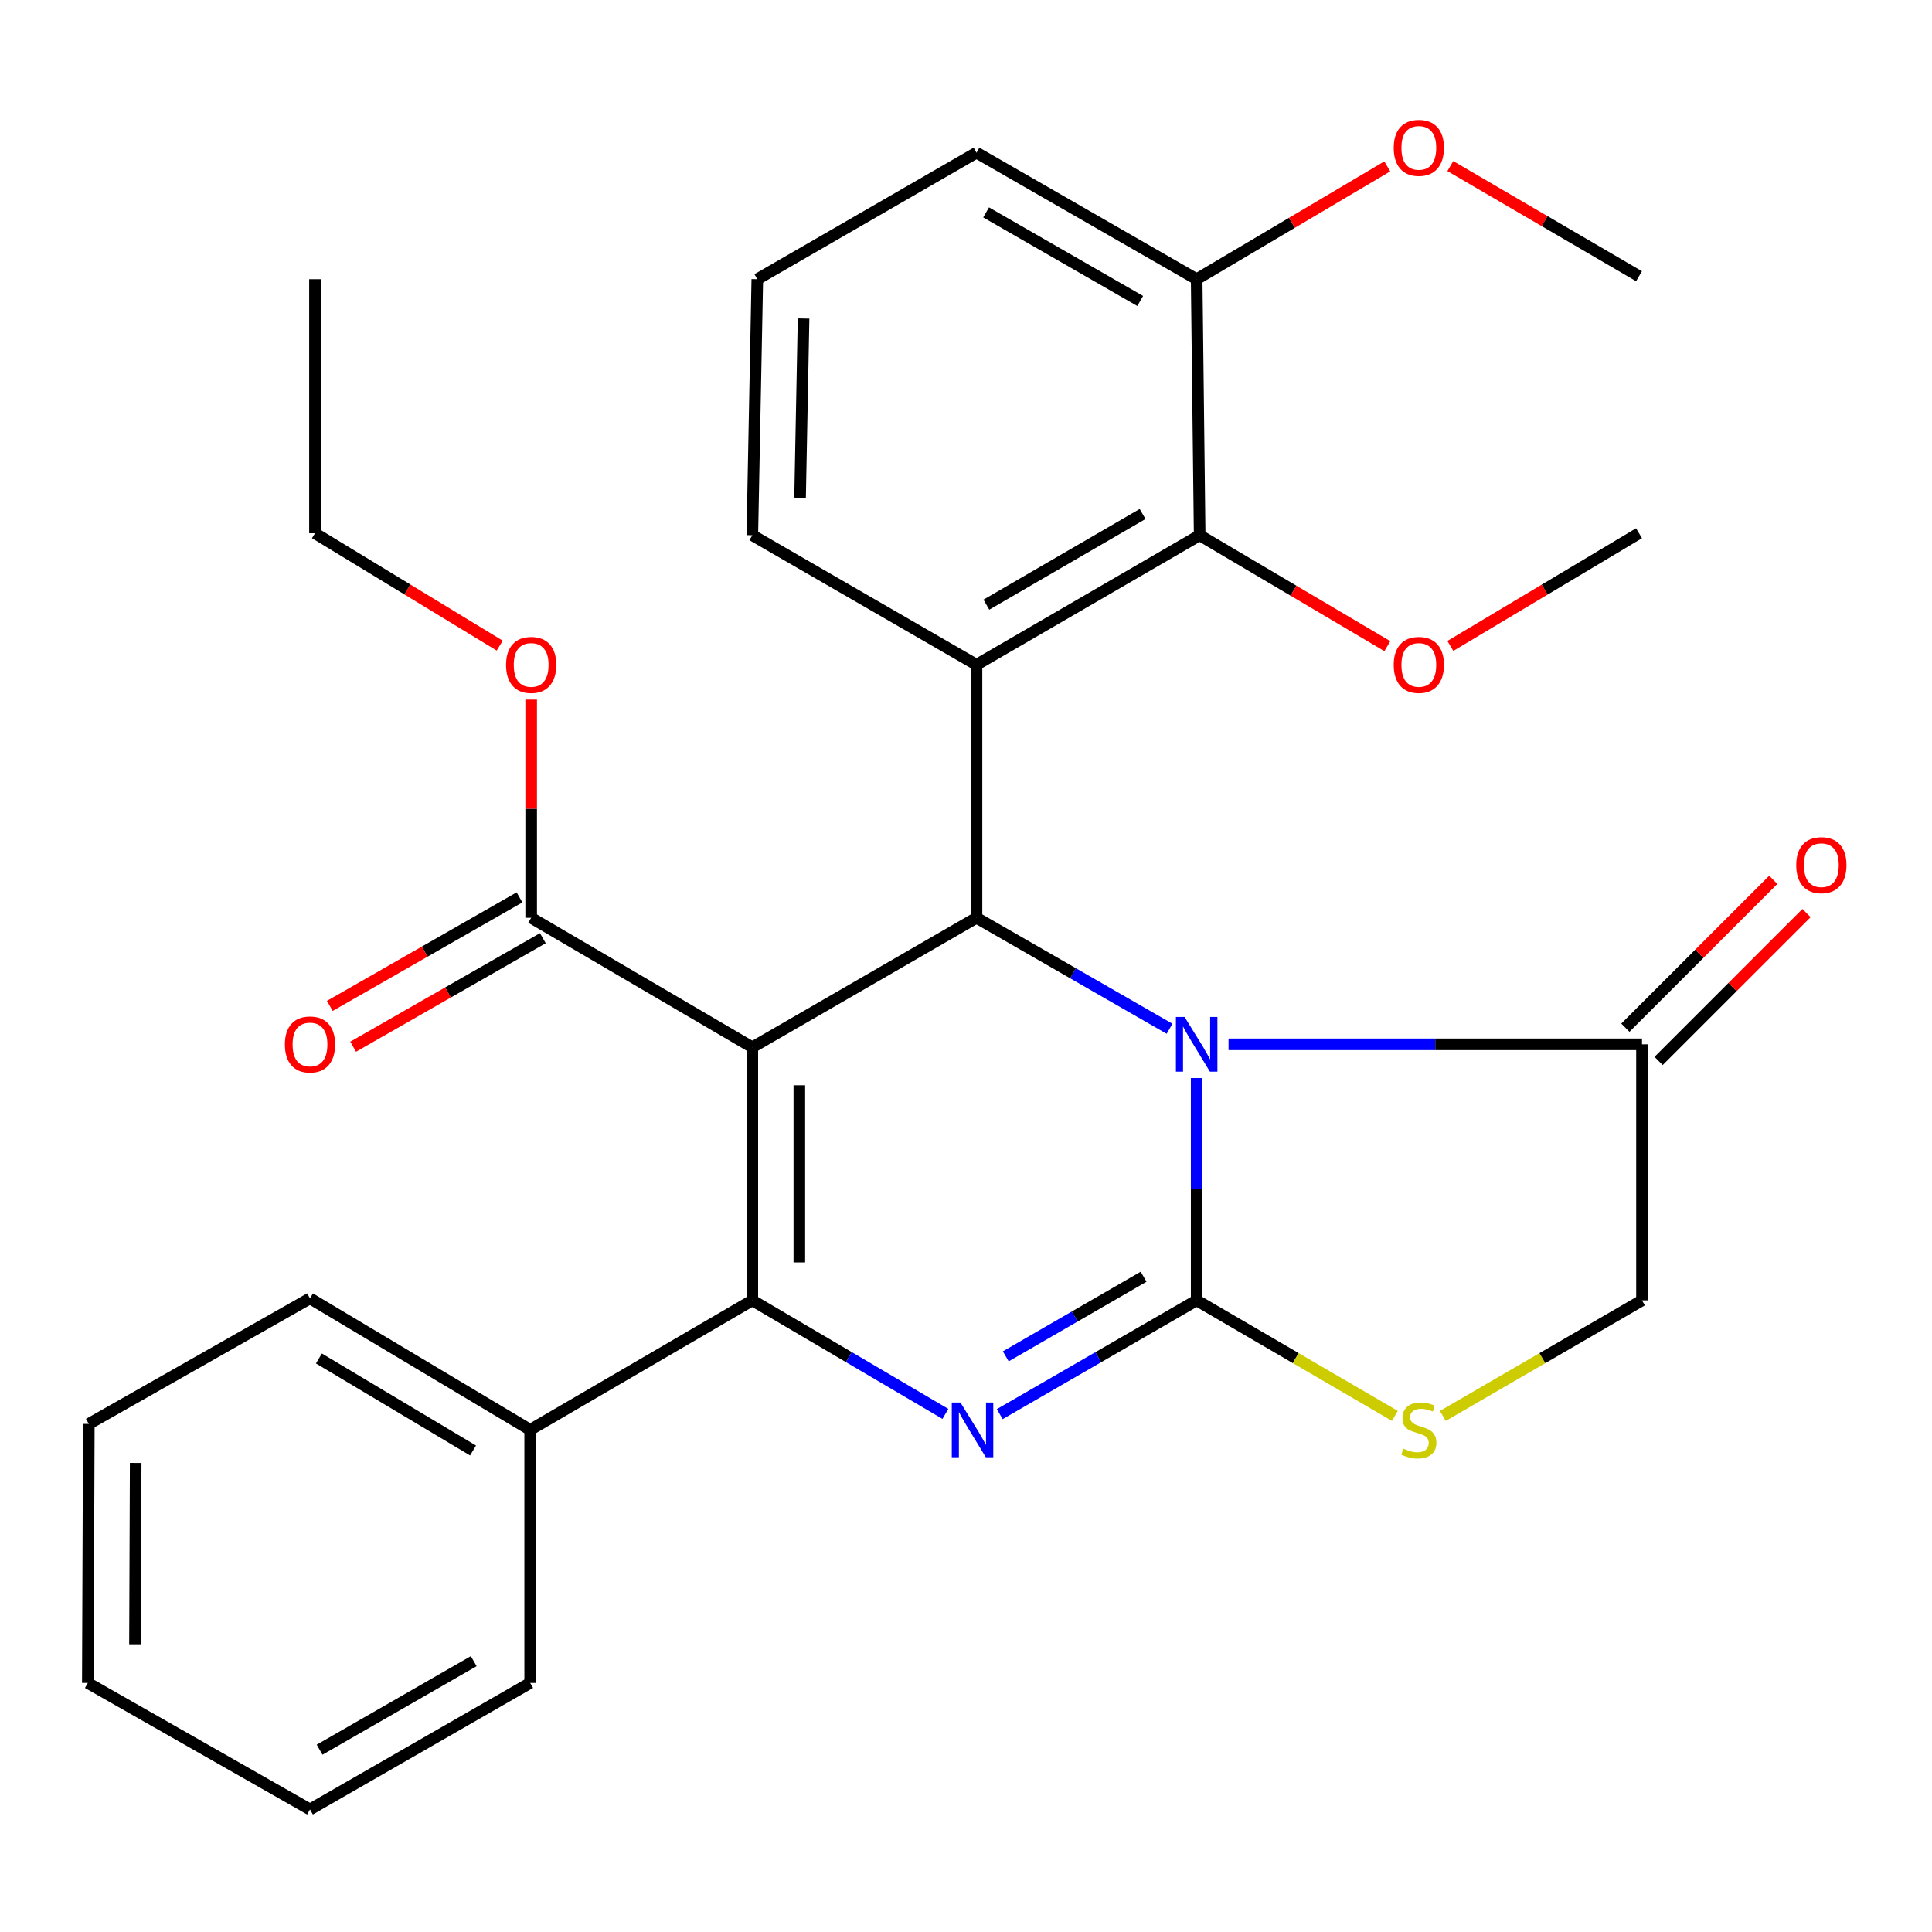 <?xml version='1.0' encoding='iso-8859-1'?>
<svg version='1.1' baseProfile='full'
              xmlns='http://www.w3.org/2000/svg'
                      xmlns:rdkit='http://www.rdkit.org/xml'
                      xmlns:xlink='http://www.w3.org/1999/xlink'
                  xml:space='preserve'
width='1000px' height='1000px' viewBox='0 0 1000 1000'>
<!-- END OF HEADER -->
<rect style='opacity:1.0;fill:#FFFFFF;stroke:none' width='1000' height='1000' x='0' y='0'> </rect>
<path class='bond-2' d='M 389.399,542.091 L 389.399,673.066' style='fill:none;fill-rule:evenodd;stroke:#000000;stroke-width:6px;stroke-linecap:butt;stroke-linejoin:miter;stroke-opacity:1' />
<path class='bond-2' d='M 413.733,561.737 L 413.733,653.419' style='fill:none;fill-rule:evenodd;stroke:#000000;stroke-width:6px;stroke-linecap:butt;stroke-linejoin:miter;stroke-opacity:1' />
<path class='bond-4' d='M 389.399,542.091 L 505.435,475.049' style='fill:none;fill-rule:evenodd;stroke:#000000;stroke-width:6px;stroke-linecap:butt;stroke-linejoin:miter;stroke-opacity:1' />
<path class='bond-8' d='M 389.399,542.091 L 274.931,475.049' style='fill:none;fill-rule:evenodd;stroke:#000000;stroke-width:6px;stroke-linecap:butt;stroke-linejoin:miter;stroke-opacity:1' />
<path class='bond-0' d='M 605.363,532.476 L 555.399,503.762' style='fill:none;fill-rule:evenodd;stroke:#0000FF;stroke-width:6px;stroke-linecap:butt;stroke-linejoin:miter;stroke-opacity:1' />
<path class='bond-0' d='M 555.399,503.762 L 505.435,475.049' style='fill:none;fill-rule:evenodd;stroke:#000000;stroke-width:6px;stroke-linecap:butt;stroke-linejoin:miter;stroke-opacity:1' />
<path class='bond-1' d='M 619.389,558.009 L 619.389,615.537' style='fill:none;fill-rule:evenodd;stroke:#0000FF;stroke-width:6px;stroke-linecap:butt;stroke-linejoin:miter;stroke-opacity:1' />
<path class='bond-1' d='M 619.389,615.537 L 619.389,673.066' style='fill:none;fill-rule:evenodd;stroke:#000000;stroke-width:6px;stroke-linecap:butt;stroke-linejoin:miter;stroke-opacity:1' />
<path class='bond-7' d='M 635.891,540.536 L 742.892,540.536' style='fill:none;fill-rule:evenodd;stroke:#0000FF;stroke-width:6px;stroke-linecap:butt;stroke-linejoin:miter;stroke-opacity:1' />
<path class='bond-7' d='M 742.892,540.536 L 849.892,540.536' style='fill:none;fill-rule:evenodd;stroke:#000000;stroke-width:6px;stroke-linecap:butt;stroke-linejoin:miter;stroke-opacity:1' />
<path class='bond-6' d='M 619.389,673.066 L 670.682,702.964' style='fill:none;fill-rule:evenodd;stroke:#000000;stroke-width:6px;stroke-linecap:butt;stroke-linejoin:miter;stroke-opacity:1' />
<path class='bond-6' d='M 670.682,702.964 L 721.976,732.862' style='fill:none;fill-rule:evenodd;stroke:#CCCC00;stroke-width:6px;stroke-linecap:butt;stroke-linejoin:miter;stroke-opacity:1' />
<path class='bond-30' d='M 619.389,673.066 L 568.429,702.509' style='fill:none;fill-rule:evenodd;stroke:#000000;stroke-width:6px;stroke-linecap:butt;stroke-linejoin:miter;stroke-opacity:1' />
<path class='bond-30' d='M 568.429,702.509 L 517.469,731.953' style='fill:none;fill-rule:evenodd;stroke:#0000FF;stroke-width:6px;stroke-linecap:butt;stroke-linejoin:miter;stroke-opacity:1' />
<path class='bond-30' d='M 591.926,660.828 L 556.255,681.439' style='fill:none;fill-rule:evenodd;stroke:#000000;stroke-width:6px;stroke-linecap:butt;stroke-linejoin:miter;stroke-opacity:1' />
<path class='bond-30' d='M 556.255,681.439 L 520.583,702.05' style='fill:none;fill-rule:evenodd;stroke:#0000FF;stroke-width:6px;stroke-linecap:butt;stroke-linejoin:miter;stroke-opacity:1' />
<path class='bond-3' d='M 389.399,673.066 L 439.366,702.45' style='fill:none;fill-rule:evenodd;stroke:#000000;stroke-width:6px;stroke-linecap:butt;stroke-linejoin:miter;stroke-opacity:1' />
<path class='bond-3' d='M 439.366,702.45 L 489.334,731.834' style='fill:none;fill-rule:evenodd;stroke:#0000FF;stroke-width:6px;stroke-linecap:butt;stroke-linejoin:miter;stroke-opacity:1' />
<path class='bond-11' d='M 389.399,673.066 L 274.417,740.094' style='fill:none;fill-rule:evenodd;stroke:#000000;stroke-width:6px;stroke-linecap:butt;stroke-linejoin:miter;stroke-opacity:1' />
<path class='bond-5' d='M 505.435,475.049 L 505.435,344.074' style='fill:none;fill-rule:evenodd;stroke:#000000;stroke-width:6px;stroke-linecap:butt;stroke-linejoin:miter;stroke-opacity:1' />
<path class='bond-9' d='M 505.435,344.074 L 620.943,277.032' style='fill:none;fill-rule:evenodd;stroke:#000000;stroke-width:6px;stroke-linecap:butt;stroke-linejoin:miter;stroke-opacity:1' />
<path class='bond-9' d='M 510.545,312.971 L 591.401,266.041' style='fill:none;fill-rule:evenodd;stroke:#000000;stroke-width:6px;stroke-linecap:butt;stroke-linejoin:miter;stroke-opacity:1' />
<path class='bond-15' d='M 505.435,344.074 L 389.399,277.032' style='fill:none;fill-rule:evenodd;stroke:#000000;stroke-width:6px;stroke-linecap:butt;stroke-linejoin:miter;stroke-opacity:1' />
<path class='bond-31' d='M 746.802,732.888 L 798.347,702.977' style='fill:none;fill-rule:evenodd;stroke:#CCCC00;stroke-width:6px;stroke-linecap:butt;stroke-linejoin:miter;stroke-opacity:1' />
<path class='bond-31' d='M 798.347,702.977 L 849.892,673.066' style='fill:none;fill-rule:evenodd;stroke:#000000;stroke-width:6px;stroke-linecap:butt;stroke-linejoin:miter;stroke-opacity:1' />
<path class='bond-10' d='M 849.892,540.536 L 849.892,673.066' style='fill:none;fill-rule:evenodd;stroke:#000000;stroke-width:6px;stroke-linecap:butt;stroke-linejoin:miter;stroke-opacity:1' />
<path class='bond-12' d='M 858.495,549.141 L 896.772,510.875' style='fill:none;fill-rule:evenodd;stroke:#000000;stroke-width:6px;stroke-linecap:butt;stroke-linejoin:miter;stroke-opacity:1' />
<path class='bond-12' d='M 896.772,510.875 L 935.05,472.608' style='fill:none;fill-rule:evenodd;stroke:#FF0000;stroke-width:6px;stroke-linecap:butt;stroke-linejoin:miter;stroke-opacity:1' />
<path class='bond-12' d='M 841.29,531.931 L 879.568,493.665' style='fill:none;fill-rule:evenodd;stroke:#000000;stroke-width:6px;stroke-linecap:butt;stroke-linejoin:miter;stroke-opacity:1' />
<path class='bond-12' d='M 879.568,493.665 L 917.845,455.398' style='fill:none;fill-rule:evenodd;stroke:#FF0000;stroke-width:6px;stroke-linecap:butt;stroke-linejoin:miter;stroke-opacity:1' />
<path class='bond-14' d='M 268.889,464.487 L 219.797,492.57' style='fill:none;fill-rule:evenodd;stroke:#000000;stroke-width:6px;stroke-linecap:butt;stroke-linejoin:miter;stroke-opacity:1' />
<path class='bond-14' d='M 219.797,492.57 L 170.705,520.652' style='fill:none;fill-rule:evenodd;stroke:#FF0000;stroke-width:6px;stroke-linecap:butt;stroke-linejoin:miter;stroke-opacity:1' />
<path class='bond-14' d='M 280.972,485.61 L 231.88,513.692' style='fill:none;fill-rule:evenodd;stroke:#000000;stroke-width:6px;stroke-linecap:butt;stroke-linejoin:miter;stroke-opacity:1' />
<path class='bond-14' d='M 231.88,513.692 L 182.788,541.775' style='fill:none;fill-rule:evenodd;stroke:#FF0000;stroke-width:6px;stroke-linecap:butt;stroke-linejoin:miter;stroke-opacity:1' />
<path class='bond-17' d='M 274.931,475.049 L 274.931,418.578' style='fill:none;fill-rule:evenodd;stroke:#000000;stroke-width:6px;stroke-linecap:butt;stroke-linejoin:miter;stroke-opacity:1' />
<path class='bond-17' d='M 274.931,418.578 L 274.931,362.108' style='fill:none;fill-rule:evenodd;stroke:#FF0000;stroke-width:6px;stroke-linecap:butt;stroke-linejoin:miter;stroke-opacity:1' />
<path class='bond-13' d='M 620.943,277.032 L 619.389,144.516' style='fill:none;fill-rule:evenodd;stroke:#000000;stroke-width:6px;stroke-linecap:butt;stroke-linejoin:miter;stroke-opacity:1' />
<path class='bond-16' d='M 620.943,277.032 L 669.516,305.738' style='fill:none;fill-rule:evenodd;stroke:#000000;stroke-width:6px;stroke-linecap:butt;stroke-linejoin:miter;stroke-opacity:1' />
<path class='bond-16' d='M 669.516,305.738 L 718.089,334.444' style='fill:none;fill-rule:evenodd;stroke:#FF0000;stroke-width:6px;stroke-linecap:butt;stroke-linejoin:miter;stroke-opacity:1' />
<path class='bond-21' d='M 274.417,740.094 L 160.45,672.038' style='fill:none;fill-rule:evenodd;stroke:#000000;stroke-width:6px;stroke-linecap:butt;stroke-linejoin:miter;stroke-opacity:1' />
<path class='bond-21' d='M 244.846,750.779 L 165.068,703.14' style='fill:none;fill-rule:evenodd;stroke:#000000;stroke-width:6px;stroke-linecap:butt;stroke-linejoin:miter;stroke-opacity:1' />
<path class='bond-22' d='M 274.417,740.094 L 274.417,871.082' style='fill:none;fill-rule:evenodd;stroke:#000000;stroke-width:6px;stroke-linecap:butt;stroke-linejoin:miter;stroke-opacity:1' />
<path class='bond-18' d='M 619.389,144.516 L 668.716,115.317' style='fill:none;fill-rule:evenodd;stroke:#000000;stroke-width:6px;stroke-linecap:butt;stroke-linejoin:miter;stroke-opacity:1' />
<path class='bond-18' d='M 668.716,115.317 L 718.043,86.119' style='fill:none;fill-rule:evenodd;stroke:#FF0000;stroke-width:6px;stroke-linecap:butt;stroke-linejoin:miter;stroke-opacity:1' />
<path class='bond-32' d='M 619.389,144.516 L 505.435,79.015' style='fill:none;fill-rule:evenodd;stroke:#000000;stroke-width:6px;stroke-linecap:butt;stroke-linejoin:miter;stroke-opacity:1' />
<path class='bond-32' d='M 590.168,155.788 L 510.401,109.938' style='fill:none;fill-rule:evenodd;stroke:#000000;stroke-width:6px;stroke-linecap:butt;stroke-linejoin:miter;stroke-opacity:1' />
<path class='bond-19' d='M 389.399,277.032 L 391.981,144.516' style='fill:none;fill-rule:evenodd;stroke:#000000;stroke-width:6px;stroke-linecap:butt;stroke-linejoin:miter;stroke-opacity:1' />
<path class='bond-19' d='M 414.116,257.628 L 415.924,164.867' style='fill:none;fill-rule:evenodd;stroke:#000000;stroke-width:6px;stroke-linecap:butt;stroke-linejoin:miter;stroke-opacity:1' />
<path class='bond-24' d='M 750.702,334.327 L 799.527,305.166' style='fill:none;fill-rule:evenodd;stroke:#FF0000;stroke-width:6px;stroke-linecap:butt;stroke-linejoin:miter;stroke-opacity:1' />
<path class='bond-24' d='M 799.527,305.166 L 848.351,276.004' style='fill:none;fill-rule:evenodd;stroke:#000000;stroke-width:6px;stroke-linecap:butt;stroke-linejoin:miter;stroke-opacity:1' />
<path class='bond-23' d='M 258.656,334.174 L 210.844,305.089' style='fill:none;fill-rule:evenodd;stroke:#FF0000;stroke-width:6px;stroke-linecap:butt;stroke-linejoin:miter;stroke-opacity:1' />
<path class='bond-23' d='M 210.844,305.089 L 163.032,276.004' style='fill:none;fill-rule:evenodd;stroke:#000000;stroke-width:6px;stroke-linecap:butt;stroke-linejoin:miter;stroke-opacity:1' />
<path class='bond-25' d='M 750.683,85.961 L 799.517,114.468' style='fill:none;fill-rule:evenodd;stroke:#FF0000;stroke-width:6px;stroke-linecap:butt;stroke-linejoin:miter;stroke-opacity:1' />
<path class='bond-25' d='M 799.517,114.468 L 848.351,142.975' style='fill:none;fill-rule:evenodd;stroke:#000000;stroke-width:6px;stroke-linecap:butt;stroke-linejoin:miter;stroke-opacity:1' />
<path class='bond-20' d='M 391.981,144.516 L 505.435,79.015' style='fill:none;fill-rule:evenodd;stroke:#000000;stroke-width:6px;stroke-linecap:butt;stroke-linejoin:miter;stroke-opacity:1' />
<path class='bond-28' d='M 160.45,672.038 L 45.968,737.012' style='fill:none;fill-rule:evenodd;stroke:#000000;stroke-width:6px;stroke-linecap:butt;stroke-linejoin:miter;stroke-opacity:1' />
<path class='bond-27' d='M 274.417,871.082 L 160.45,936.57' style='fill:none;fill-rule:evenodd;stroke:#000000;stroke-width:6px;stroke-linecap:butt;stroke-linejoin:miter;stroke-opacity:1' />
<path class='bond-27' d='M 245.198,859.806 L 165.421,905.647' style='fill:none;fill-rule:evenodd;stroke:#000000;stroke-width:6px;stroke-linecap:butt;stroke-linejoin:miter;stroke-opacity:1' />
<path class='bond-26' d='M 163.032,276.004 L 163.032,144.516' style='fill:none;fill-rule:evenodd;stroke:#000000;stroke-width:6px;stroke-linecap:butt;stroke-linejoin:miter;stroke-opacity:1' />
<path class='bond-29' d='M 160.45,936.57 L 45.455,871.082' style='fill:none;fill-rule:evenodd;stroke:#000000;stroke-width:6px;stroke-linecap:butt;stroke-linejoin:miter;stroke-opacity:1' />
<path class='bond-33' d='M 45.968,737.012 L 45.455,871.082' style='fill:none;fill-rule:evenodd;stroke:#000000;stroke-width:6px;stroke-linecap:butt;stroke-linejoin:miter;stroke-opacity:1' />
<path class='bond-33' d='M 70.226,757.216 L 69.866,851.065' style='fill:none;fill-rule:evenodd;stroke:#000000;stroke-width:6px;stroke-linecap:butt;stroke-linejoin:miter;stroke-opacity:1' />
<path  class='atom-1' d='M 613.129 526.376
L 622.409 541.376
Q 623.329 542.856, 624.809 545.536
Q 626.289 548.216, 626.369 548.376
L 626.369 526.376
L 630.129 526.376
L 630.129 554.696
L 626.249 554.696
L 616.289 538.296
Q 615.129 536.376, 613.889 534.176
Q 612.689 531.976, 612.329 531.296
L 612.329 554.696
L 608.649 554.696
L 608.649 526.376
L 613.129 526.376
' fill='#0000FF'/>
<path  class='atom-4' d='M 497.12 725.934
L 506.4 740.934
Q 507.32 742.414, 508.8 745.094
Q 510.28 747.774, 510.36 747.934
L 510.36 725.934
L 514.12 725.934
L 514.12 754.254
L 510.24 754.254
L 500.28 737.854
Q 499.12 735.934, 497.88 733.734
Q 496.68 731.534, 496.32 730.854
L 496.32 754.254
L 492.64 754.254
L 492.64 725.934
L 497.12 725.934
' fill='#0000FF'/>
<path  class='atom-7' d='M 726.384 749.814
Q 726.704 749.934, 728.024 750.494
Q 729.344 751.054, 730.784 751.414
Q 732.264 751.734, 733.704 751.734
Q 736.384 751.734, 737.944 750.454
Q 739.504 749.134, 739.504 746.854
Q 739.504 745.294, 738.704 744.334
Q 737.944 743.374, 736.744 742.854
Q 735.544 742.334, 733.544 741.734
Q 731.024 740.974, 729.504 740.254
Q 728.024 739.534, 726.944 738.014
Q 725.904 736.494, 725.904 733.934
Q 725.904 730.374, 728.304 728.174
Q 730.744 725.974, 735.544 725.974
Q 738.824 725.974, 742.544 727.534
L 741.624 730.614
Q 738.224 729.214, 735.664 729.214
Q 732.904 729.214, 731.384 730.374
Q 729.864 731.494, 729.904 733.454
Q 729.904 734.974, 730.664 735.894
Q 731.464 736.814, 732.584 737.334
Q 733.744 737.854, 735.664 738.454
Q 738.224 739.254, 739.744 740.054
Q 741.264 740.854, 742.344 742.494
Q 743.464 744.094, 743.464 746.854
Q 743.464 750.774, 740.824 752.894
Q 738.224 754.974, 733.864 754.974
Q 731.344 754.974, 729.424 754.414
Q 727.544 753.894, 725.304 752.974
L 726.384 749.814
' fill='#CCCC00'/>
<path  class='atom-13' d='M 929.729 447.806
Q 929.729 441.006, 933.089 437.206
Q 936.449 433.406, 942.729 433.406
Q 949.009 433.406, 952.369 437.206
Q 955.729 441.006, 955.729 447.806
Q 955.729 454.686, 952.329 458.606
Q 948.929 462.486, 942.729 462.486
Q 936.489 462.486, 933.089 458.606
Q 929.729 454.726, 929.729 447.806
M 942.729 459.286
Q 947.049 459.286, 949.369 456.406
Q 951.729 453.486, 951.729 447.806
Q 951.729 442.246, 949.369 439.446
Q 947.049 436.606, 942.729 436.606
Q 938.409 436.606, 936.049 439.406
Q 933.729 442.206, 933.729 447.806
Q 933.729 453.526, 936.049 456.406
Q 938.409 459.286, 942.729 459.286
' fill='#FF0000'/>
<path  class='atom-15' d='M 147.45 540.616
Q 147.45 533.816, 150.81 530.016
Q 154.17 526.216, 160.45 526.216
Q 166.73 526.216, 170.09 530.016
Q 173.45 533.816, 173.45 540.616
Q 173.45 547.496, 170.05 551.416
Q 166.65 555.296, 160.45 555.296
Q 154.21 555.296, 150.81 551.416
Q 147.45 547.536, 147.45 540.616
M 160.45 552.096
Q 164.77 552.096, 167.09 549.216
Q 169.45 546.296, 169.45 540.616
Q 169.45 535.056, 167.09 532.256
Q 164.77 529.416, 160.45 529.416
Q 156.13 529.416, 153.77 532.216
Q 151.45 535.016, 151.45 540.616
Q 151.45 546.336, 153.77 549.216
Q 156.13 552.096, 160.45 552.096
' fill='#FF0000'/>
<path  class='atom-17' d='M 721.384 344.154
Q 721.384 337.354, 724.744 333.554
Q 728.104 329.754, 734.384 329.754
Q 740.664 329.754, 744.024 333.554
Q 747.384 337.354, 747.384 344.154
Q 747.384 351.034, 743.984 354.954
Q 740.584 358.834, 734.384 358.834
Q 728.144 358.834, 724.744 354.954
Q 721.384 351.074, 721.384 344.154
M 734.384 355.634
Q 738.704 355.634, 741.024 352.754
Q 743.384 349.834, 743.384 344.154
Q 743.384 338.594, 741.024 335.794
Q 738.704 332.954, 734.384 332.954
Q 730.064 332.954, 727.704 335.754
Q 725.384 338.554, 725.384 344.154
Q 725.384 349.874, 727.704 352.754
Q 730.064 355.634, 734.384 355.634
' fill='#FF0000'/>
<path  class='atom-18' d='M 261.931 344.154
Q 261.931 337.354, 265.291 333.554
Q 268.651 329.754, 274.931 329.754
Q 281.211 329.754, 284.571 333.554
Q 287.931 337.354, 287.931 344.154
Q 287.931 351.034, 284.531 354.954
Q 281.131 358.834, 274.931 358.834
Q 268.691 358.834, 265.291 354.954
Q 261.931 351.074, 261.931 344.154
M 274.931 355.634
Q 279.251 355.634, 281.571 352.754
Q 283.931 349.834, 283.931 344.154
Q 283.931 338.594, 281.571 335.794
Q 279.251 332.954, 274.931 332.954
Q 270.611 332.954, 268.251 335.754
Q 265.931 338.554, 265.931 344.154
Q 265.931 349.874, 268.251 352.754
Q 270.611 355.634, 274.931 355.634
' fill='#FF0000'/>
<path  class='atom-19' d='M 721.384 76.526
Q 721.384 69.726, 724.744 65.926
Q 728.104 62.126, 734.384 62.126
Q 740.664 62.126, 744.024 65.926
Q 747.384 69.726, 747.384 76.526
Q 747.384 83.406, 743.984 87.326
Q 740.584 91.206, 734.384 91.206
Q 728.144 91.206, 724.744 87.326
Q 721.384 83.446, 721.384 76.526
M 734.384 88.006
Q 738.704 88.006, 741.024 85.126
Q 743.384 82.206, 743.384 76.526
Q 743.384 70.966, 741.024 68.166
Q 738.704 65.326, 734.384 65.326
Q 730.064 65.326, 727.704 68.126
Q 725.384 70.926, 725.384 76.526
Q 725.384 82.246, 727.704 85.126
Q 730.064 88.006, 734.384 88.006
' fill='#FF0000'/>
</svg>
